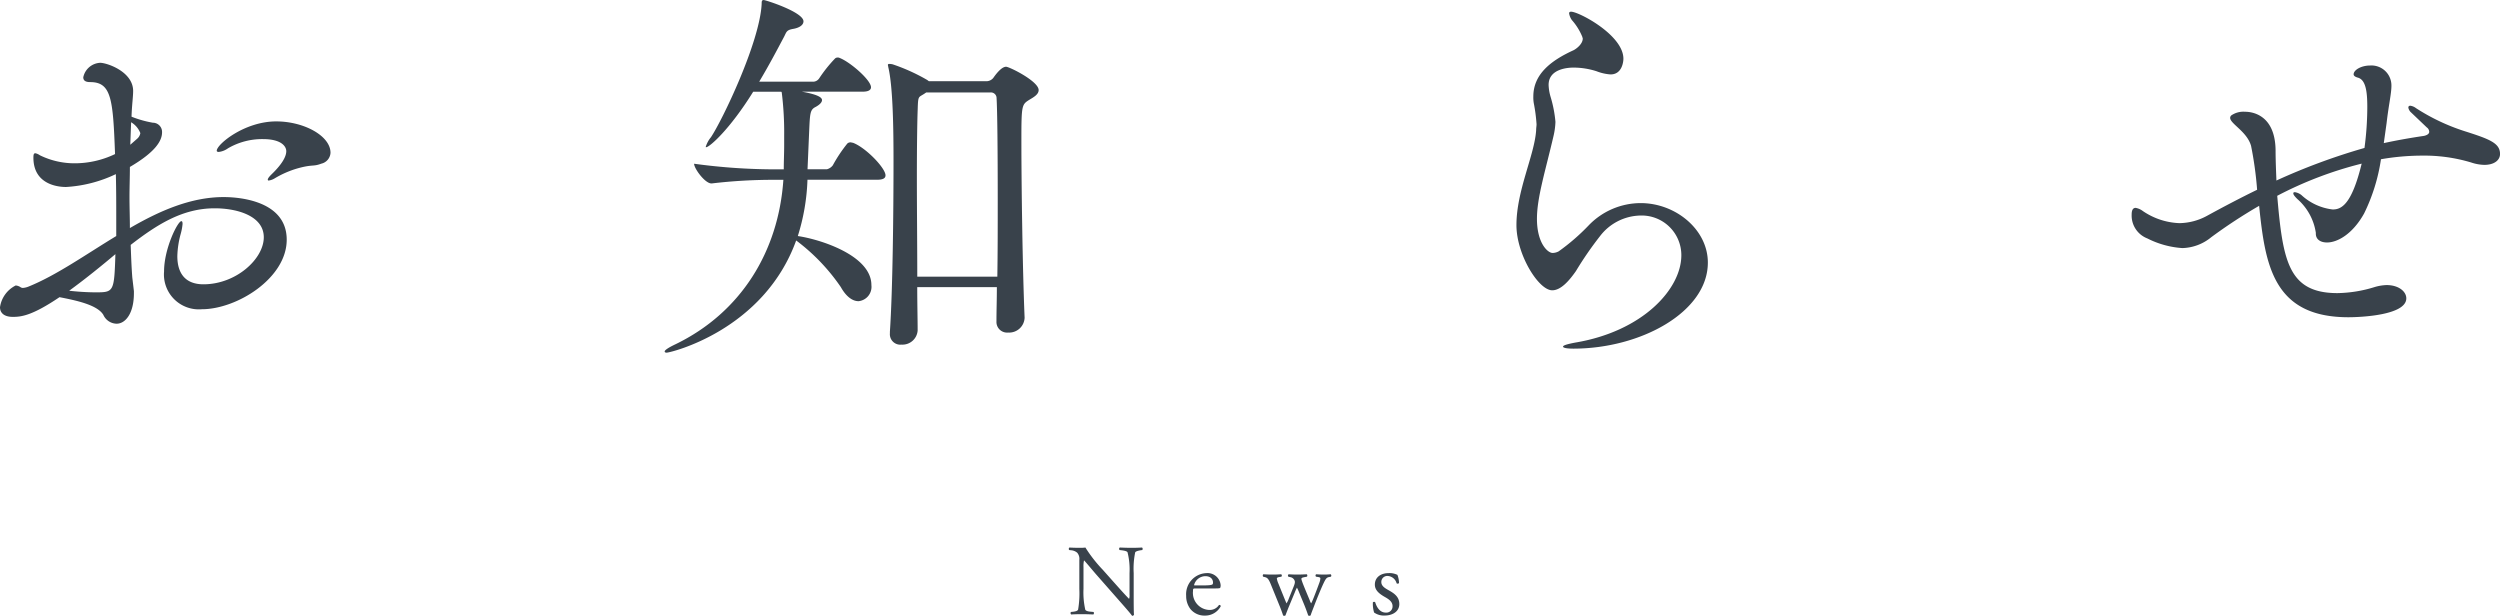 <svg xmlns="http://www.w3.org/2000/svg" width="298.416" height="73.504" viewBox="0 0 298.416 73.504"><defs><style>.a{fill:#39424b;}</style></defs><g transform="translate(-2982.64 238.312)"><path class="a" d="M-131.568-6.192c-.1-1.3-.144-2.592-.192-3.888,3.168-2.448,6.192-4.368,10.032-4.368,2.688,0,5.856.912,5.856,3.456,0,2.592-3.312,5.616-7.2,5.616-2.16,0-3.12-1.3-3.12-3.36a10.93,10.93,0,0,1,.384-2.592,6.615,6.615,0,0,0,.24-1.248c0-.24-.048-.336-.144-.336-.432,0-2.064,3.264-2.064,6A4.162,4.162,0,0,0-123.264-2.4c4.176,0,10.128-3.7,10.128-8.3,0-4.992-6.528-5.088-7.536-5.088-3.888,0-7.632,1.632-11.184,3.7,0-1.248-.048-2.448-.048-3.648,0-1.248.048-2.448.048-3.648,3.12-1.824,3.84-3.168,3.84-4.128a1.1,1.1,0,0,0-1.1-1.152,12.64,12.64,0,0,1-2.544-.72c.048-1.44.192-2.352.192-3.072,0-2.3-3.12-3.36-3.936-3.36a2.171,2.171,0,0,0-2.016,1.728c0,.336.192.576.816.576,2.544,0,2.736,2.016,2.976,8.592a11.155,11.155,0,0,1-4.8,1.1,9.368,9.368,0,0,1-4.176-.96,1.488,1.488,0,0,0-.528-.24c-.192,0-.24.144-.24.528,0,3.456,3.408,3.5,3.888,3.5a15.853,15.853,0,0,0,5.952-1.536c.048,1.776.048,3.6.048,5.28v2.112c-3.648,2.208-7.152,4.7-10.512,6.048a2.167,2.167,0,0,1-.624.144c-.24,0-.336-.144-.48-.192a1.13,1.13,0,0,0-.384-.1A3.442,3.442,0,0,0-147.36-2.64c0,.672.48,1.152,1.536,1.152,1.008,0,2.3-.144,5.568-2.352,1.968.384,4.512.912,5.232,2.112A1.779,1.779,0,0,0-133.44-.672c1.008,0,2.064-1.152,2.064-3.648v-.24Zm22.56-13.584a1.409,1.409,0,0,0,1.1-1.3c0-2.016-3.168-3.744-6.48-3.744-3.792,0-7.1,2.736-7.1,3.5,0,.1.1.144.24.144a2.327,2.327,0,0,0,1.1-.432,8.1,8.1,0,0,1,4.176-1.1c2.256,0,2.784.912,2.784,1.44,0,.72-.624,1.68-1.776,2.784-.288.288-.432.48-.432.624a.1.1,0,0,0,.1.1,1.917,1.917,0,0,0,.768-.288,11.588,11.588,0,0,1,2.64-1.152C-110.016-19.728-110.016-19.392-109.008-19.776Zm-24.576,10.8c-.144,4.56-.192,4.56-2.448,4.56a29.441,29.441,0,0,1-3.072-.192C-137.184-6-135.12-7.68-133.584-8.976Zm1.776-13.056.1-2.688a2.6,2.6,0,0,1,1.1,1.3,1.137,1.137,0,0,1-.384.672ZM-28.368-5.04c0,1.488-.048,2.832-.048,3.984v.1A1.269,1.269,0,0,0-27.024.384a1.847,1.847,0,0,0,1.968-1.776c-.24-5.568-.384-15.792-.384-21.168,0-4.224.048-4.272.96-4.848.48-.288,1.1-.624,1.1-1.152,0-1.056-3.5-2.784-3.888-2.784-.624,0-1.392,1.152-1.536,1.344a1.082,1.082,0,0,1-.768.384H-36.48l-.192-.144A22.469,22.469,0,0,0-40.8-31.632a1.653,1.653,0,0,0-.432-.048.127.127,0,0,0-.144.144,2.079,2.079,0,0,1,.048.24c.576,2.4.624,7.68.624,11.232,0,6.144-.1,15.456-.432,20.352V.48a1.248,1.248,0,0,0,1.392,1.344,1.817,1.817,0,0,0,1.92-1.68c0-1.344-.048-3.168-.048-5.184Zm-14.3-12.816c.816,0,1.008-.24,1.008-.528,0-.864-2.352-3.312-3.888-3.888-.1,0-.192-.048-.288-.048a.545.545,0,0,0-.384.144,17.387,17.387,0,0,0-1.728,2.592,1.272,1.272,0,0,1-.72.48h-2.3l.192-4.464c.1-2.208.1-2.64.768-2.976.528-.288.768-.576.768-.816s-.24-.624-2.4-1.008H-44.4c.768,0,1.008-.24,1.008-.528,0-.864-2.5-3.024-3.744-3.5a.433.433,0,0,0-.24-.048.436.436,0,0,0-.336.144,16.75,16.75,0,0,0-1.872,2.352.9.9,0,0,1-.624.384h-6.528c1.152-1.92,2.16-3.84,2.976-5.376.288-.576.288-.768,1.008-.912.912-.144,1.3-.528,1.3-.912,0-1.1-4.512-2.544-4.752-2.544s-.24.192-.24.48c-.24,4.608-4.7,13.872-6.048,15.888a3.331,3.331,0,0,0-.624,1.152c0,.048,0,.048.048.048.384,0,2.784-2.064,5.616-6.624h3.36c0,.048.048.048.048.1a38.815,38.815,0,0,1,.288,5.184v1.056c0,1.056-.048,1.92-.048,2.928h-.864a71.978,71.978,0,0,1-9.84-.672c0,.576,1.3,2.352,2.064,2.352h.048a62.533,62.533,0,0,1,7.584-.432h.96C-54.432-9.312-58.9-2.016-66.72,1.776c-.912.432-1.3.72-1.3.864,0,.1.1.144.24.144.432,0,11.568-2.64,15.456-13.392A23.475,23.475,0,0,1-46.992-5.04c.672,1.2,1.44,1.68,2.112,1.68a1.723,1.723,0,0,0,1.536-1.92c0-3.552-6.144-5.472-8.784-5.856a24.913,24.913,0,0,0,1.152-6.72Zm4.8,11.568c0-3.792-.048-8.16-.048-11.9s.048-6.864.1-8.112c.048-1.68.1-1.344.864-1.872l.144-.1h7.632a.677.677,0,0,1,.768.576c.1,1.536.144,6.624.144,12.24,0,3.072,0,6.288-.048,9.168ZM56.5-7.968c0-3.936-3.84-7.1-8.016-7.1a8.632,8.632,0,0,0-6.192,2.64,25.057,25.057,0,0,1-3.6,3.12,1.612,1.612,0,0,1-.72.192c-.576,0-1.872-1.152-1.872-4.08,0-2.544,1.008-5.712,1.968-9.84a8.68,8.68,0,0,0,.24-1.728,14.714,14.714,0,0,0-.576-2.976,5.63,5.63,0,0,1-.24-1.44c0-1.92,2.3-2.064,2.976-2.064a9.082,9.082,0,0,1,2.736.432,5.634,5.634,0,0,0,1.68.384c1.392,0,1.536-1.536,1.536-1.872,0-2.832-5.328-5.616-6.24-5.616-.192,0-.24.1-.24.192a1.834,1.834,0,0,0,.336.816A7,7,0,0,1,41.52-34.9c0,.048.048.144.048.192,0,.624-.72,1.2-1.1,1.392-2.736,1.248-4.8,2.88-4.8,5.52a4.129,4.129,0,0,0,.048.768,19.625,19.625,0,0,1,.336,2.544c0,.24-.048.432-.048.72-.192,2.976-2.352,7.2-2.352,11.328,0,3.5,2.64,7.776,4.272,7.776,1.056,0,2.064-1.2,2.832-2.3a41.327,41.327,0,0,1,2.88-4.176,6.215,6.215,0,0,1,4.8-2.448,4.734,4.734,0,0,1,4.9,4.752C53.328-4.8,48.72.24,40.656,1.584c-1.008.192-1.44.336-1.44.48s.432.24,1.248.24C48.48,2.3,56.5-2.064,56.5-7.968ZM142.32-24.1a.663.663,0,0,1,.288.528c0,.192-.192.384-.624.48-1.632.24-3.264.528-4.8.864l.336-2.4c.24-2.112.576-3.5.576-4.464a2.385,2.385,0,0,0-2.544-2.4c-1.056,0-1.968.528-1.968,1.056,0,.144.144.288.48.384.96.24,1.152,1.632,1.152,3.5a37.255,37.255,0,0,1-.336,4.9,74.637,74.637,0,0,0-10.512,3.888c-.048-1.248-.1-2.5-.1-3.6-.048-4.56-3.216-4.608-3.648-4.608a2.551,2.551,0,0,0-1.632.432.415.415,0,0,0-.144.288c0,.72,2.016,1.632,2.5,3.36a43.089,43.089,0,0,1,.72,5.232c-1.968.96-3.984,2.016-6,3.12a7.068,7.068,0,0,1-3.264.864,8.259,8.259,0,0,1-4.368-1.44,2.039,2.039,0,0,0-.864-.384c-.432,0-.48.48-.48.816a2.924,2.924,0,0,0,1.872,2.832A10.791,10.791,0,0,0,113.136-9.7a5.639,5.639,0,0,0,3.456-1.3,61.734,61.734,0,0,1,5.712-3.744c.72,7.056,1.68,13.3,10.656,13.3,1.488,0,6.912-.24,6.912-2.256,0-.816-.912-1.584-2.352-1.584a5.629,5.629,0,0,0-1.44.24,15.681,15.681,0,0,1-4.416.72c-5.856,0-6.528-3.792-7.2-11.616a45.323,45.323,0,0,1,10.08-3.84c-1.2,4.944-2.448,5.472-3.456,5.472a6.618,6.618,0,0,1-3.744-1.728,1.694,1.694,0,0,0-.768-.336c-.144,0-.192.048-.192.144,0,.144.144.336.48.672a6.656,6.656,0,0,1,2.208,4.032v.1c0,.672.528,1.056,1.344,1.056,1.2,0,3.024-.96,4.416-3.456a21.882,21.882,0,0,0,2.016-6.48,28.961,28.961,0,0,1,4.9-.432,19.411,19.411,0,0,1,5.856.816,5.291,5.291,0,0,0,1.584.288c1.2,0,1.872-.576,1.872-1.3,0-1.3-1.248-1.776-4.272-2.736a24.316,24.316,0,0,1-5.76-2.736,1.445,1.445,0,0,0-.672-.288c-.192,0-.24.1-.24.24a1.086,1.086,0,0,0,.24.48Z" transform="translate(3130 -199)"/><path class="a" d="M-12.036-4.908a9.681,9.681,0,0,1,.18-2.472c.048-.1.288-.192.672-.252l.168-.024a.211.211,0,0,0-.024-.3c-.408.024-.72.036-1.236.036-.456,0-.864-.012-1.416-.036-.1.036-.108.228-.024.3l.2.024c.48.06.672.132.744.24a8.441,8.441,0,0,1,.24,2.484V-2.34a1.21,1.21,0,0,1-.048.5H-12.6c-.564-.576-1.152-1.248-1.98-2.172l-1.164-1.308A16.512,16.512,0,0,1-17.8-7.956a3.876,3.876,0,0,1-.552.036c-.216,0-.852,0-1.356-.036a.21.21,0,0,0-.024.3l.2.024a1.3,1.3,0,0,1,.744.288,1.1,1.1,0,0,1,.264.864v3.468A11.586,11.586,0,0,1-18.672-.54c-.06.132-.252.2-.528.24l-.324.036a.222.222,0,0,0,.024.3C-19.08.012-18.756,0-18.252,0c.444,0,.864.012,1.4.036a.22.22,0,0,0,.024-.3L-17.2-.3c-.3-.024-.54-.1-.612-.228a9.393,9.393,0,0,1-.216-2.484V-5.628a3.049,3.049,0,0,1,.06-.78h.024c.252.264,1.068,1.248,1.392,1.62l2.784,3.168C-12.72-.432-12.372-.012-12.228.192A.216.216,0,0,0-12,.06c-.036-.312-.036-1.74-.036-2.1Zm9.624,1.836c.5,0,.672-.012.708-.084a.742.742,0,0,0,.048-.312A1.572,1.572,0,0,0-3.36-4.9,2.519,2.519,0,0,0-5.772-2.184a2.548,2.548,0,0,0,.5,1.56,2.151,2.151,0,0,0,1.74.792A2.1,2.1,0,0,0-1.644-.948a.159.159,0,0,0-.216-.144,1.293,1.293,0,0,1-1.1.588A2.031,2.031,0,0,1-4.956-2.748c0-.3.012-.324.324-.324Zm-2.328-.36c-.084,0-.084-.036-.084-.06A1.409,1.409,0,0,1-3.492-4.536c.7,0,.924.42.924.756,0,.156-.036.2-.072.228-.1.072-.36.12-1.248.12ZM5.436-.852c.1.252.288.744.36,1A.21.21,0,0,0,5.94.192.191.191,0,0,0,6.084.144c.1-.276.264-.708.48-1.224l.624-1.5a5.66,5.66,0,0,1,.264-.588,6.075,6.075,0,0,1,.276.612L8.3-1.176c.2.48.42,1.1.492,1.32a.18.18,0,0,0,.132.048A.241.241,0,0,0,9.084.144c.1-.312.24-.66.408-1.092C9.72-1.56,10.3-3,10.62-3.672c.252-.528.36-.7.648-.756l.24-.048a.2.2,0,0,0-.036-.288c-.264.024-.552.036-.78.036-.3,0-.6-.012-.948-.036a.187.187,0,0,0-.012.288l.3.048c.144.024.216.084.216.156a1.718,1.718,0,0,1-.12.516c-.18.5-.66,1.776-.816,2.124a1.923,1.923,0,0,1-.168.336,1.253,1.253,0,0,1-.156-.336c-.132-.324-.78-1.848-.912-2.244-.144-.42-.168-.456.312-.552l.252-.048c.072-.06.072-.252-.036-.288-.408.024-.768.036-1.14.036-.312,0-.7-.012-1-.036a.188.188,0,0,0-.036.288l.192.048a.673.673,0,0,1,.552.42c.06.156.048.312-.108.7L6.48-1.86a2.7,2.7,0,0,1-.276.576c0-.024-.108-.24-.216-.516L5.244-3.636a2.46,2.46,0,0,1-.192-.624c0-.072.1-.144.264-.168l.276-.048a.188.188,0,0,0-.024-.288q-.486.036-1.044.036c-.36,0-.7-.012-1.068-.036-.108.048-.1.228-.036.288l.192.048c.3.072.444.192.72.864ZM18.384-4.9c-.912,0-1.632.492-1.632,1.368,0,.66.492,1.08,1.188,1.476.444.252.924.552.924,1.1a.739.739,0,0,1-.8.768c-.684,0-1.068-.576-1.272-1.236a.2.2,0,0,0-.276.012,3.568,3.568,0,0,0,.144,1.212,2,2,0,0,0,1.284.36c.888,0,1.728-.456,1.728-1.368,0-.852-.588-1.26-1.224-1.62-.42-.24-.924-.5-.924-1a.709.709,0,0,1,.768-.732,1.17,1.17,0,0,1,1.056.876.209.209,0,0,0,.288-.036,2.8,2.8,0,0,0-.192-.972A2.123,2.123,0,0,0,18.384-4.9Z" transform="translate(3130 -165)"/></g></svg>